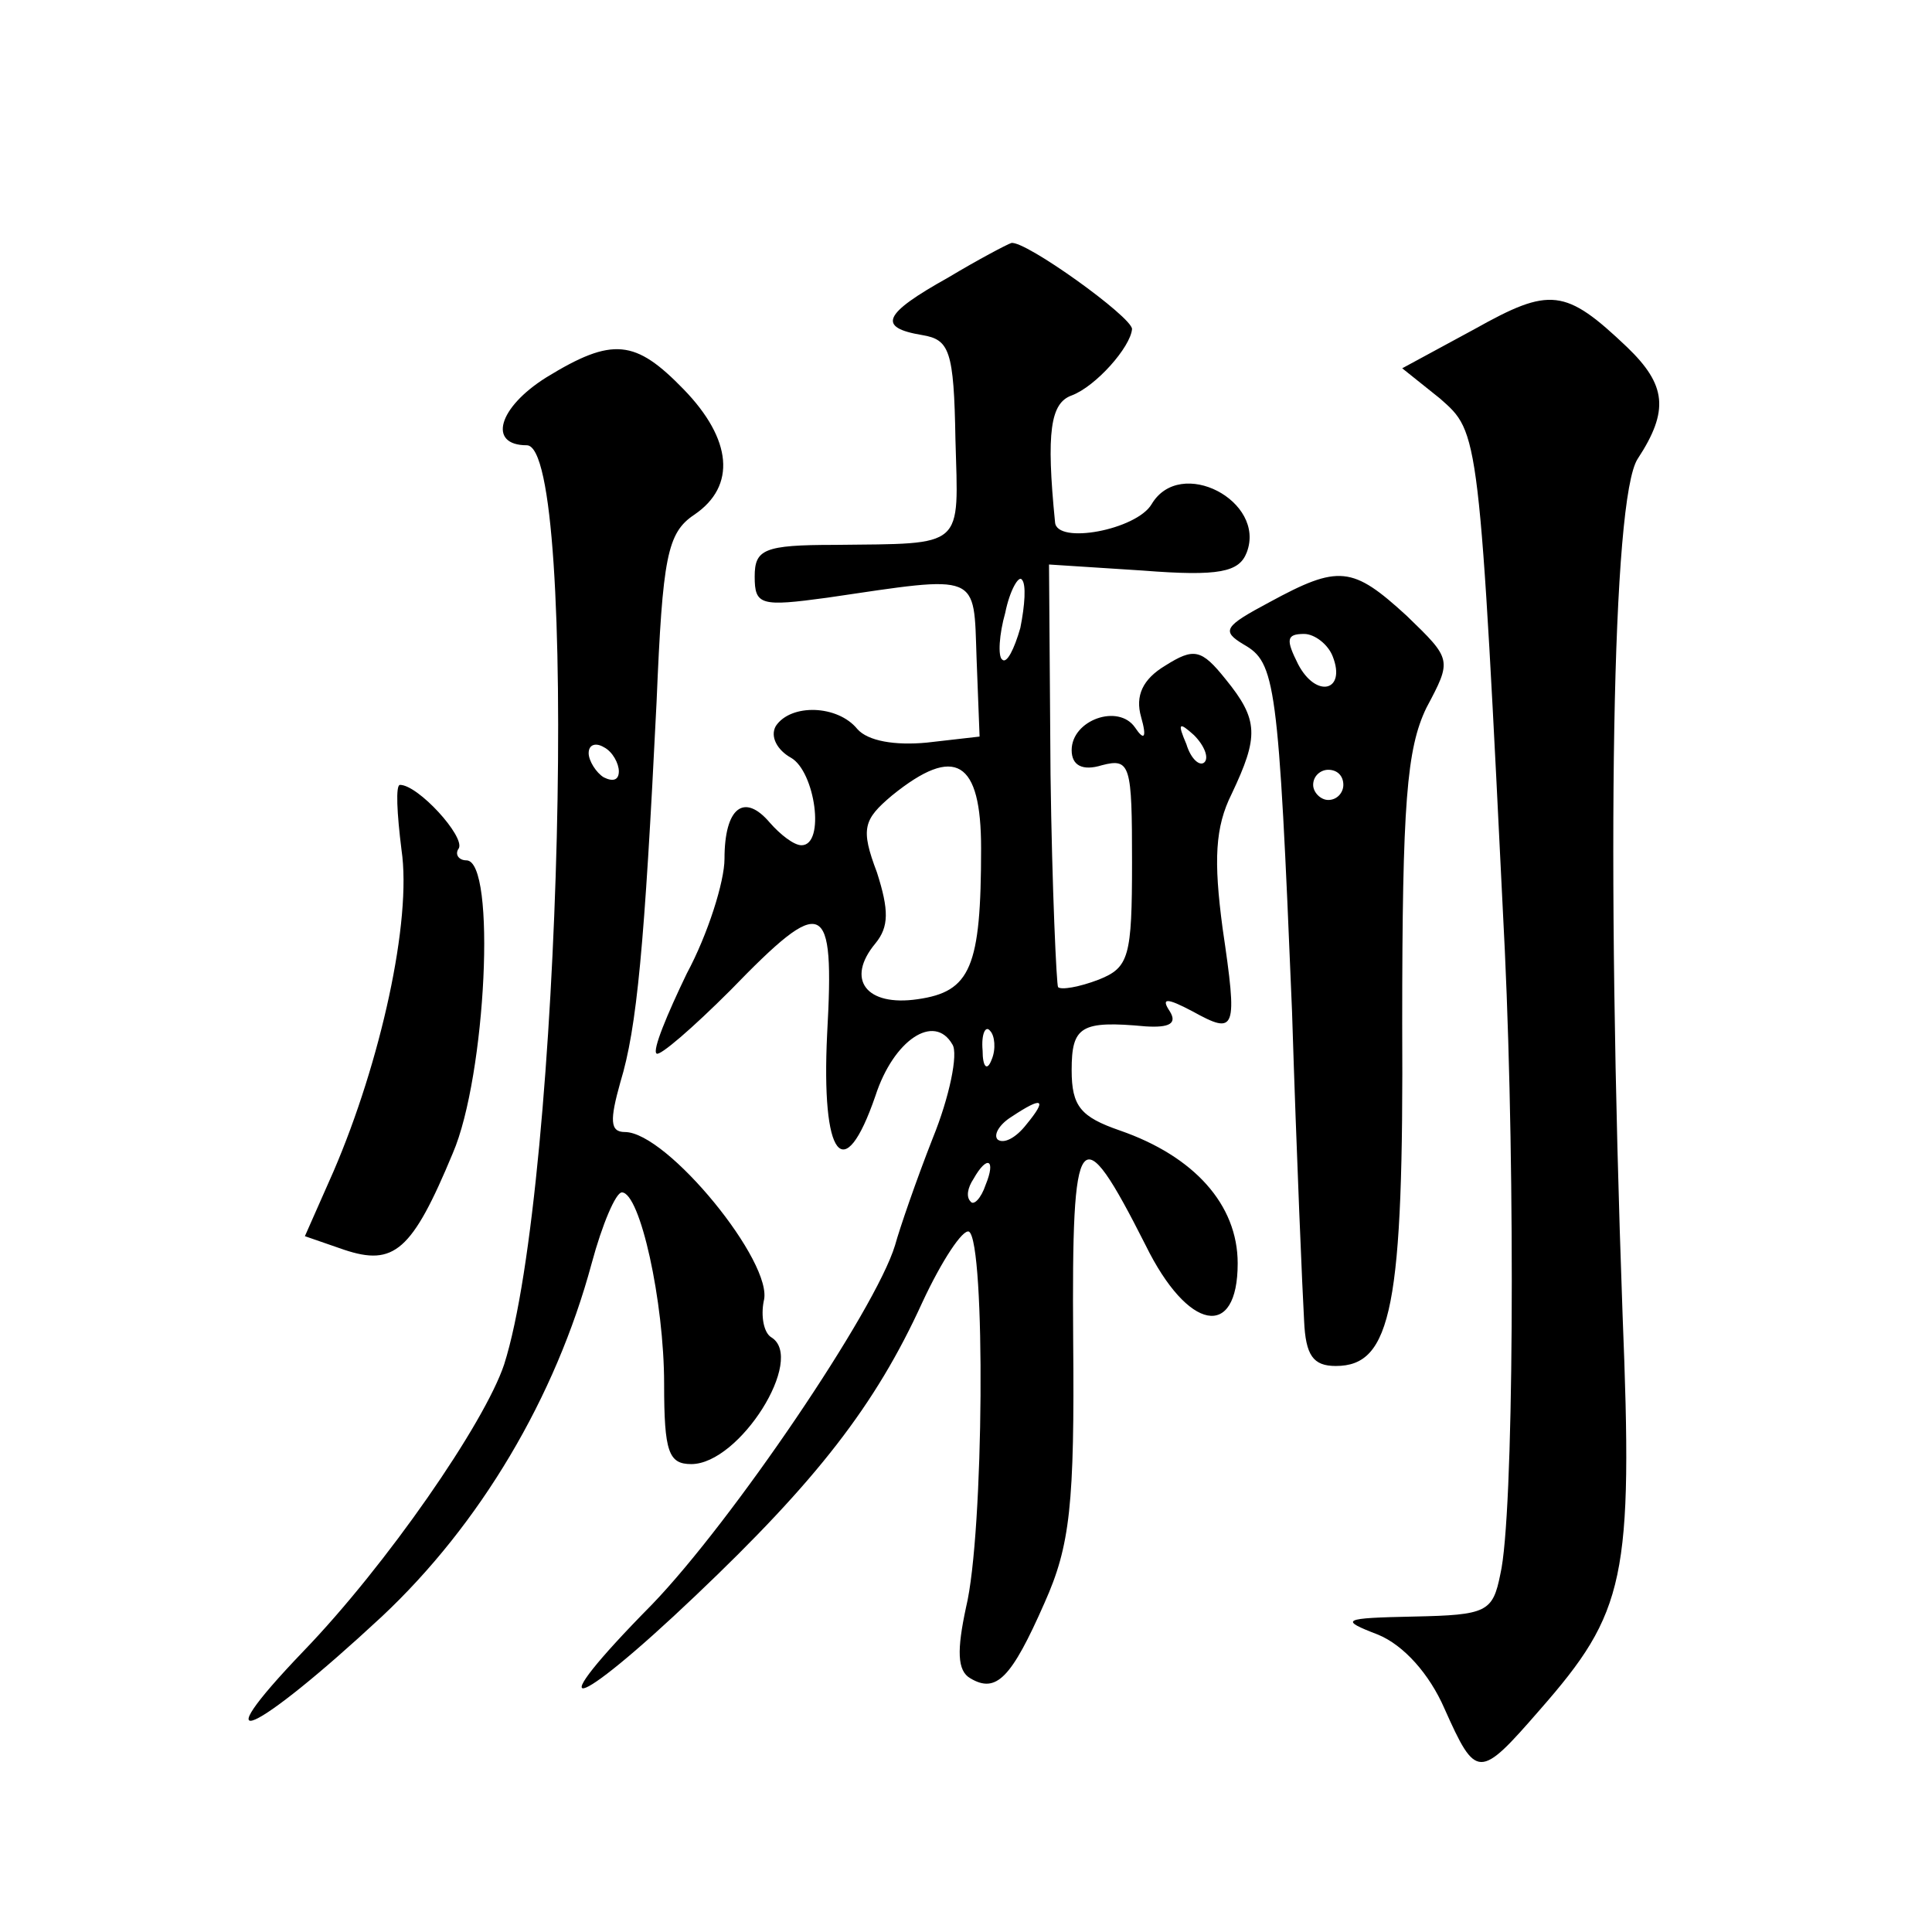 <?xml version="1.0" standalone="no"?>
<!DOCTYPE svg PUBLIC "-//W3C//DTD SVG 20010904//EN"
 "http://www.w3.org/TR/2001/REC-SVG-20010904/DTD/svg10.dtd">
<svg version="1.0" xmlns="http://www.w3.org/2000/svg"
 width="128pt" height="128pt" viewBox="0 0 128 128"
 preserveAspectRatio="xMidYMid meet">
<g transform="translate(0,128) scale(0.1,-0.1)"
fill="#0" stroke="none">
<path d="M628 1096 c-43 -24 -47 -33 -17 -38 18 -3 21 -10 22 -69 2 -73 7 -69 -80
-70 -47 0 -53 -3 -53 -21 0 -19 4 -20 48 -14 102 15 97 17 99 -40 l2 -52 -35 -4
c-21 -2 -39 1 -46 9 -13 16 -44 17 -54 2 -4 -7 1 -16 10 -21 16 -9 23 -58 7 -58
-5 0 -14 7 -21 15 -17 20 -30 10 -30 -24 0 -15 -11 -50 -25 -76 -13 -27 -23 -51
-20 -53 2 -2 24 17 49 42 62 64 69 61 64 -29 -4 -82 11 -102 32 -41 12 37 39 55
51 34 4 -6 -2 -35 -13 -62 -11 -28 -22 -60 -25 -71 -13 -43 -108 -183 -161 -238
-76 -77 -54 -73 29 6 80 76 119 126 150 194 13 28 27 49 31 47 11 -7 10 -200 -2
-249 -6 -28 -6 -42 3 -47 17 -10 27 0 49 50 17 38 20 65 19 175 -1 142 4 149 48
62 28 -57 61 -63 61 -12 0 39 -29 71 -78 88 -26 9 -32 16 -32 40 0 29 6 33 49 29
16 -1 21 2 16 10 -6 9 -2 9 15 0 29 -16 30 -13 20 55 -6 45 -5 67 6 89 18 38 18
49 -4 76 -16 20 -21 21 -40 9 -15 -9 -20 -20 -16 -34 4 -14 2 -16 -4 -7 -11 16
-42 5 -42 -15 0 -10 7 -14 20 -10 19 5 20 0 20 -64 0 -63 -2 -70 -22 -78 -13 -5
-25 -7 -27 -5 -1 1 -4 65 -5 141 l-1 139 62 -4 c51 -4 64 -1 69 12 13 34 -44 64
-63 32 -10 -17 -63 -27 -64 -12 -6 60 -3 79 11 84 16 6 39 32 40 44 0 8 -71 59
-80 57 -3 -1 -22 -11 -42 -23z m48 -232 c-4 -14 -9 -24 -12 -21 -3 2 -2 17 2 31
3 15 9 25 11 22 3 -3 2 -17 -1 -32z m122 -89 c-3 -3 -9 2 -12 12 -6 14 -5 15 5
6 7 -7 10 -15 7 -18z m-148 -57 c0 -79 -7 -95 -42 -100 -34 -5 -48 13 -28 37 9
11 9 22 1 47 -11 29 -9 35 10 51 42 34 59 23 59 -35z m7 -140 c-3 -8 -6 -5 -6 6
-1 11 2 17 5 13 3 -3 4 -12 1 -19z m23 -43 c-7 -9 -15 -13 -19 -10 -3 3 1 10 9
15 21 14 24 12 10 -5z m-27 -40 c-3 -9 -8 -14 -10 -11 -3 3 -2 9 2 15 9 16 15 13
8 -4z M977 1062 l-48 -26 25 -20 c26 -23 26 -19 43 -366 7 -151 6 -375 -3 -413
-5 -25 -9 -27 -57 -28 -48 -1 -50 -2 -24 -12 17 -7 34 -26 44 -49 21 -47 23 -47
63 -1 57 65 62 87 55 262 -11 306 -7 541 10 567 21 32 19 49 -7 74 -41 39 -51 40
-101 12z M362 1030 c-32 -20 -39 -45 -13 -45 35 0 23 -490 -15 -609 -13 -39 -78
-133 -133 -190 -69 -72 -33 -56 52 23 65 61 115 145 139 234 7 26 16 47 20 47 12
0 28 -72 28 -127 0 -45 3 -53 18 -53 32 0 76 70 53 84 -5 3 -7 14 -5 24 7 25 -64
112 -92 112 -10 0 -10 8 -3 33 11 36 16 90 24 252 4 96 7 112 25 124 28 19 25 50
-7 83 -32 33 -47 35 -91 8z m48 -261 c0 -6 -4 -7 -10 -4 -5 3 -10 11 -10 16 0 6
5 7 10 4 6 -3 10 -11 10 -16z M841 881 c-30 -16 -32 -19 -17 -28 21 -12 23 -24
32 -243 3 -96 7 -188 8 -205 1 -23 6 -30 21 -30 37 0 45 39 44 227 0 146 3 182
16 209 17 32 17 32 -13 61 -36 33 -45 34 -91 9z m42 -36 c9 -23 -11 -28 -23 -5
-8 16 -8 20 4 20 7 0 16 -7 19 -15z m7 -85 c0 -5 -4 -10 -10 -10 -5 0 -10 5 -10
10 0 6 5 10 10 10 6 0 10 -4 10 -10z M266 717 c7 -47 -14 -141 -45 -213 l-19 -43
26 -9 c33 -11 45 -1 72 64 22 51 29 194 9 194 -5 0 -8 4 -5 8 4 8 -27 42 -39 42
-3 0 -2 -19 1 -43z"/>
</g>
</svg>
